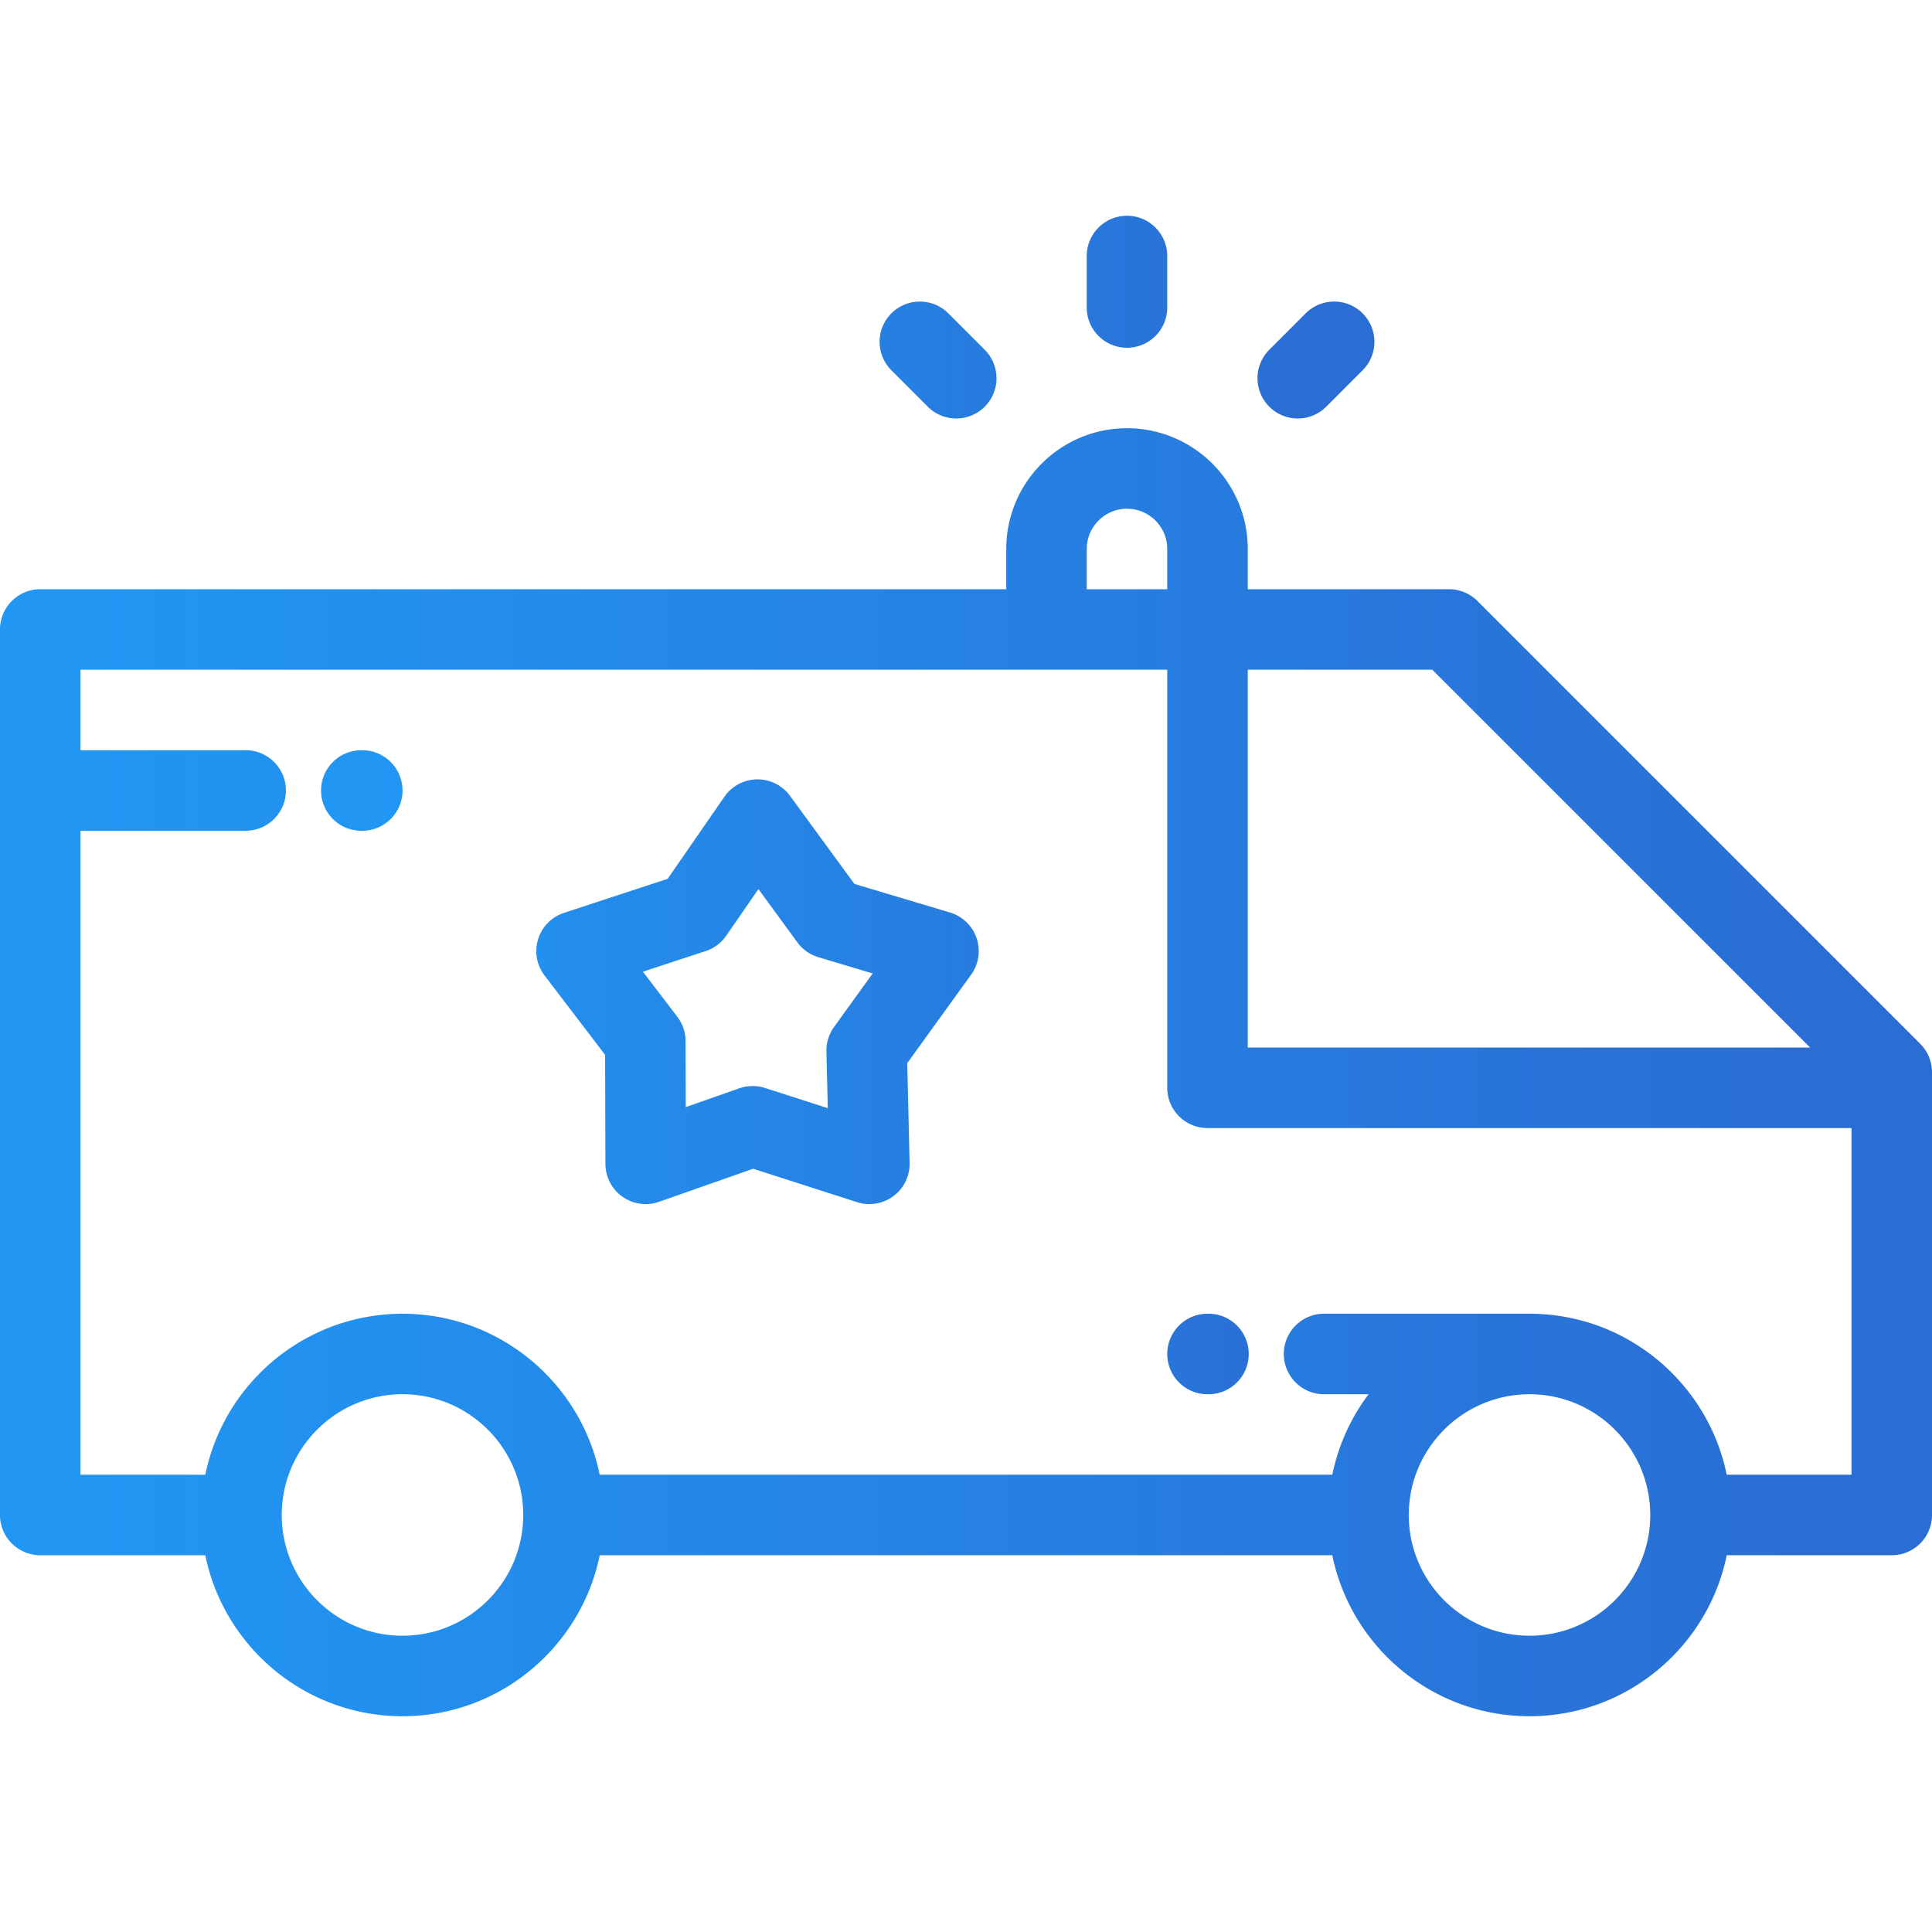 <svg xmlns="http://www.w3.org/2000/svg" viewBox="0 0 511.999 511.999"><defs><linearGradient id="a"><stop offset="5%" stop-color="#2196f3"/><stop offset="95%" stop-color="#2a6dd4"/></linearGradient></defs><g fill="url(#a)"><path d="M508.874 276.607L391.542 159.272a10.675 10.675 0 0 0-7.545-3.124H330.67v-10.664c0-17.645-14.357-32-32.004-32-17.645 0-32 14.355-32 32v10.664H10.669C4.776 156.148 0 160.924 0 166.817v234.668c0 5.891 4.776 10.669 10.669 10.669h43.734c4.957 24.313 26.506 42.664 52.263 42.664 25.757 0 47.306-18.351 52.262-42.664h194.146c4.958 24.313 26.505 42.664 52.262 42.664 25.758 0 47.307-18.351 52.264-42.664h43.731c5.89 0 10.669-4.777 10.669-10.669V284.15a10.67 10.67 0 0 0-3.126-7.543zm-178.205-99.122h48.909l100.125 100.124H330.669V177.485zm-42.666-32.002c0-5.881 4.784-10.662 10.664-10.662 5.881 0 10.664 4.782 10.664 10.662v10.664h-21.329v-10.664zM106.666 433.481c-17.645 0-32-14.353-32-31.995 0-1.102.057-2.195.166-3.268 1.641-16.115 15.29-28.733 31.833-28.733 17.643 0 31.995 14.355 31.995 32l.002.027c-.012 17.63-14.361 31.969-31.996 31.969zm298.67 0c-17.644 0-31.998-14.353-31.998-31.995 0-17.591 14.265-31.906 31.833-31.995h.164c.019 0 .036-.004.054-.004 17.619.031 31.943 14.374 31.943 32l.002.033c-.017 17.626-14.364 31.961-31.998 31.961zm85.327-42.664H457.6v-.001c-.068-.335-.153-.665-.227-.996-.106-.471-.207-.942-.325-1.406-.096-.381-.206-.759-.31-1.137-.115-.417-.229-.833-.355-1.246-.115-.383-.242-.765-.367-1.144-.132-.402-.266-.8-.405-1.198a68.727 68.727 0 0 0-.417-1.128c-.15-.394-.304-.783-.463-1.171a46.02 46.02 0 0 0-.986-2.259c-.162-.352-.323-.704-.494-1.05-.198-.404-.406-.8-.615-1.198-.166-.319-.328-.641-.5-.956a52.923 52.923 0 0 0-1.613-2.728c-.28-.446-.56-.892-.852-1.329-.201-.296-.409-.586-.612-.879-.258-.367-.514-.735-.781-1.096-.221-.3-.449-.594-.676-.89a49.805 49.805 0 0 0-2.382-2.878 52.959 52.959 0 0 0-.741-.824 50.17 50.17 0 0 0-.927-.973c-.247-.254-.494-.51-.748-.763-.344-.339-.696-.669-1.049-1.001-.234-.219-.462-.442-.699-.656a56.832 56.832 0 0 0-1.661-1.438c-.177-.148-.358-.289-.538-.435a51.838 51.838 0 0 0-1.481-1.163c-.251-.19-.508-.369-.762-.555-.4-.29-.799-.579-1.207-.859-.283-.194-.569-.379-.855-.567a61.131 61.131 0 0 0-1.185-.761 37.411 37.411 0 0 0-.896-.542c-.402-.24-.809-.473-1.219-.702a49.848 49.848 0 0 0-.909-.498 57.984 57.984 0 0 0-1.29-.663c-.296-.148-.59-.296-.89-.44a57.321 57.321 0 0 0-1.45-.656c-.26-.114-.516-.234-.779-.344a52.312 52.312 0 0 0-2.267-.896l-.193-.067a53.254 53.254 0 0 0-2.14-.725c-.27-.085-.545-.16-.817-.242a55.196 55.196 0 0 0-1.569-.446c-.316-.083-.635-.158-.952-.236a49.27 49.27 0 0 0-3.978-.813 41.365 41.365 0 0 0-2.563-.356c-.328-.037-.652-.079-.982-.11a56.968 56.968 0 0 0-1.716-.131c-.281-.017-.559-.042-.841-.057a56.768 56.768 0 0 0-2.584-.064c-.063 0-.125.004-.188.004h-54.25c-5.892 0-10.669 4.776-10.669 10.669 0 5.89 4.776 10.669 10.669 10.669h11.793c-.091.121-.178.244-.269.367-.306.415-.603.837-.897 1.261-.166.24-.337.475-.5.719-.38.562-.744 1.137-1.102 1.714-.067.111-.14.214-.206.325a52.598 52.598 0 0 0-1.202 2.09c-.129.234-.247.475-.373.713-.254.481-.507.962-.746 1.452-.14.29-.273.581-.409.871-.21.45-.417.9-.615 1.356-.133.31-.262.623-.392.936a53.026 53.026 0 0 0-.89 2.316c-.165.465-.323.933-.476 1.402-.104.317-.207.632-.304.951a47.005 47.005 0 0 0-.436 1.532c-.077.288-.16.571-.234.859a50.528 50.528 0 0 0-.469 2.027c-.029.135-.064.269-.092.404l-.008.031H158.929c-.062-.304-.138-.602-.205-.903a47.205 47.205 0 0 0-.349-1.509c-.094-.369-.198-.73-.298-1.094-.121-.433-.239-.865-.369-1.292-.112-.376-.236-.744-.356-1.115a47.16 47.16 0 0 0-.826-2.333 61.425 61.425 0 0 0-.922-2.272 41.823 41.823 0 0 0-.536-1.181c-.159-.346-.317-.691-.485-1.034-.201-.411-.413-.813-.623-1.217-.164-.315-.322-.629-.492-.94a53.371 53.371 0 0 0-1.609-2.722c-.282-.448-.563-.898-.859-1.338-.201-.298-.409-.588-.613-.879a50.35 50.35 0 0 0-.779-1.096c-.222-.3-.451-.596-.681-.894a51.758 51.758 0 0 0-1.525-1.892 43.71 43.71 0 0 0-.845-.975c-.249-.282-.499-.56-.753-.835a48.097 48.097 0 0 0-.91-.953c-.254-.262-.508-.525-.766-.781-.334-.332-.676-.65-1.018-.971-.245-.229-.483-.463-.733-.686a48.369 48.369 0 0 0-2.276-1.933 47.192 47.192 0 0 0-1.388-1.091c-.265-.201-.538-.392-.807-.586-.383-.28-.768-.558-1.16-.825-.292-.202-.592-.396-.889-.592-.379-.247-.761-.496-1.146-.735a67.5 67.5 0 0 0-.93-.562 46.002 46.002 0 0 0-1.179-.677c-.314-.177-.628-.35-.945-.518-.411-.219-.827-.429-1.244-.64-.31-.154-.619-.31-.931-.461a50.777 50.777 0 0 0-1.388-.627c-.282-.123-.558-.254-.842-.373a56.75 56.75 0 0 0-2.111-.833c-.154-.057-.307-.109-.461-.164a50.878 50.878 0 0 0-2.007-.68c-.288-.092-.579-.171-.867-.256a51.624 51.624 0 0 0-1.517-.433c-.326-.085-.656-.162-.985-.244a53.53 53.53 0 0 0-1.45-.335 48.278 48.278 0 0 0-1.032-.208 46.405 46.405 0 0 0-1.461-.26 39.328 39.328 0 0 0-1.038-.162 63.49 63.49 0 0 0-1.525-.196c-.334-.037-.666-.079-1.001-.11a49.907 49.907 0 0 0-1.696-.129c-.286-.019-.569-.044-.857-.059a56.057 56.057 0 0 0-2.567-.064h-.017c-.867 0-1.727.025-2.585.064-.276.015-.548.037-.823.057-.581.035-1.161.077-1.738.131-.321.031-.64.07-.96.109a47.34 47.34 0 0 0-2.564.356c-.509.083-1.016.175-1.521.273-.325.063-.648.127-.971.196-.512.111-1.023.229-1.531.354-.303.075-.605.146-.906.225-.553.146-1.1.304-1.644.469-.247.073-.497.142-.741.219a52.121 52.121 0 0 0-4.636 1.701c-.224.094-.443.196-.666.293-.527.229-1.052.465-1.57.711-.27.129-.537.265-.803.398-.465.232-.927.465-1.384.708-.28.15-.555.302-.829.457-.442.244-.877.496-1.311.754-.272.16-.544.323-.813.49-.434.271-.864.548-1.291.829-.251.166-.506.33-.753.5-.459.313-.909.638-1.355.964-.206.15-.415.296-.618.448a51.627 51.627 0 0 0-1.901 1.497 55.357 55.357 0 0 0-1.838 1.59c-.177.16-.347.33-.522.492-.416.385-.828.776-1.232 1.174-.21.21-.417.425-.625.64-.356.365-.711.734-1.057 1.108-.216.234-.426.468-.637.706a49.565 49.565 0 0 0-1.586 1.862c-.318.389-.627.785-.934 1.185-.187.243-.377.488-.558.734-.324.437-.637.883-.947 1.331-.15.217-.305.431-.453.65a53.007 53.007 0 0 0-1.195 1.861c-.036.063-.077.121-.114.181a55.744 55.744 0 0 0-1.217 2.115c-.114.208-.221.425-.334.638a50.17 50.17 0 0 0-.785 1.532c-.131.271-.256.544-.383.817a52.7 52.7 0 0 0-.641 1.413c-.128.296-.251.594-.373.892a52.53 52.53 0 0 0-.893 2.32c-.173.481-.335.967-.494 1.456-.098.3-.197.599-.289.9-.16.527-.308 1.06-.454 1.596-.071.267-.15.529-.218.798-.18.713-.346 1.43-.497 2.153-.021.094-.046.186-.065.282-.002.013-.006.027-.01.042H21.337V220.155h43.768c5.892 0 10.669-4.779 10.669-10.669 0-5.892-4.776-10.669-10.669-10.669H21.337v-21.331h287.995v110.792c0 5.892 4.776 10.669 10.669 10.669h170.662v91.87z"/><path d="M251.762 241.827l-25.338-7.577-17.061-23.338c-2.038-2.788-5.314-4.43-8.754-4.37a10.668 10.668 0 0 0-8.635 4.601l-15.039 21.752-27.467 9.016a10.67 10.67 0 0 0-5.155 16.607l16.044 21.029.084 28.908a10.672 10.672 0 0 0 14.202 10.036l24.957-8.76 27.523 8.85a10.68 10.68 0 0 0 9.651-1.609 10.672 10.672 0 0 0 4.28-8.799l-.622-26.438 16.923-23.44a10.67 10.67 0 0 0-5.593-16.468zm-30.73 30.327a10.667 10.667 0 0 0-2.015 6.497l.353 15.024-16.652-5.354a10.687 10.687 0 0 0-6.801.09l-14.183 4.978-.051-17.491a10.671 10.671 0 0 0-2.187-6.439l-9.119-11.952 16.62-5.455a10.664 10.664 0 0 0 5.448-4.069l8.547-12.363 10.324 14.121a10.667 10.667 0 0 0 5.555 3.924l14.398 4.307-10.237 14.182zM309.333 358.82c0 5.89 4.776 10.669 10.669 10.669h.253c5.891 0 10.669-4.779 10.669-10.669 0-5.892-4.777-10.669-10.669-10.669h-.253c-5.893 0-10.669 4.777-10.669 10.669zM96.005 198.821h-.253c-5.892 0-10.669 4.776-10.669 10.669 0 5.89 4.776 10.669 10.669 10.669h.253c5.891 0 10.669-4.779 10.669-10.669-.001-5.893-4.777-10.669-10.669-10.669zM298.665 92.157c5.892 0 10.669-4.779 10.669-10.669V67.85c0-5.89-4.776-10.669-10.669-10.669-5.892 0-10.669 4.779-10.669 10.669v13.638c.001 5.89 4.778 10.669 10.669 10.669zM245.868 107.777a10.636 10.636 0 0 0 7.545 3.126 10.64 10.64 0 0 0 7.543-3.124c4.166-4.167 4.167-10.92.002-15.089l-9.642-9.646c-4.166-4.167-10.92-4.167-15.089-.002-4.166 4.167-4.167 10.92-.002 15.089l9.643 9.646zM343.92 110.902c2.73 0 5.461-1.042 7.545-3.126l9.641-9.646c4.165-4.167 4.163-10.923-.003-15.089-4.166-4.165-10.922-4.163-15.088.002l-9.641 9.646c-4.166 4.167-4.165 10.923.002 15.089a10.64 10.64 0 0 0 7.544 3.124z"/></g></svg>